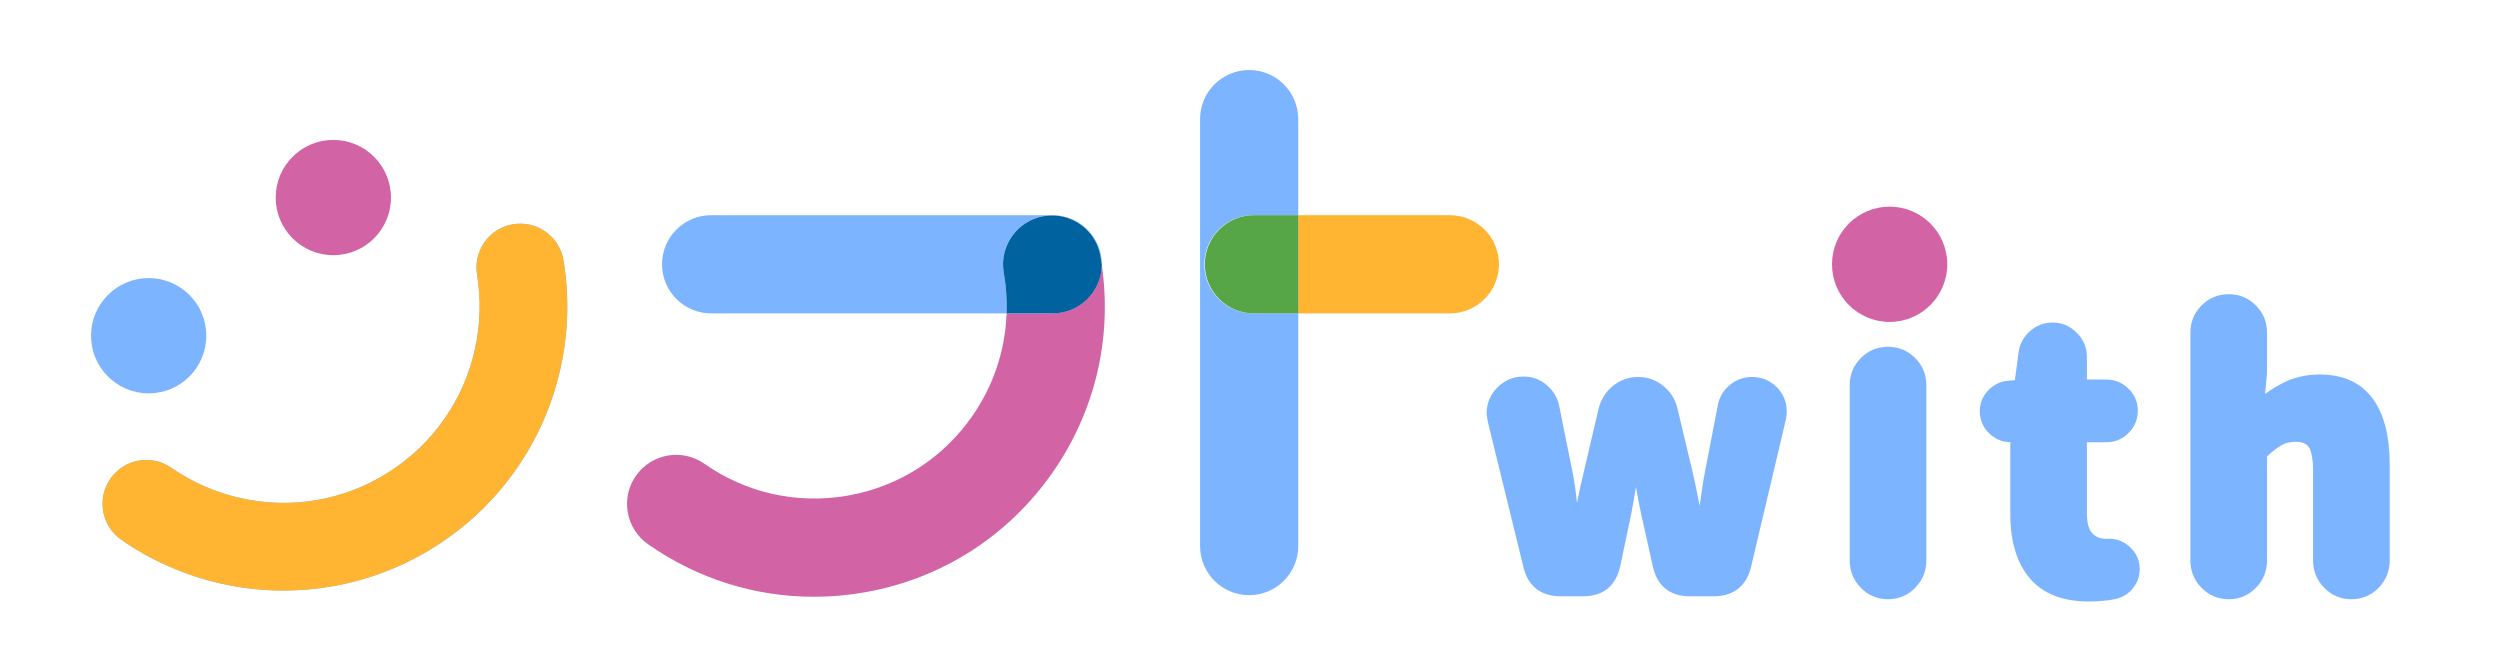 <svg width="357" height="96" viewBox="0 0 357 96" fill="none" xmlns="http://www.w3.org/2000/svg">
<path d="M150.33 44.749H143.74C143.56 49.999 141.88 55.089 138.79 59.489C134.59 65.489 128.3 69.499 121.08 70.769C113.86 72.039 106.58 70.429 100.58 66.219C97.41 63.999 93.04 64.769 90.81 67.939C88.59 71.109 89.36 75.479 92.53 77.709C99.58 82.649 107.79 85.219 116.22 85.219C118.64 85.219 121.08 85.009 123.51 84.579C134.42 82.659 143.92 76.599 150.27 67.529C156.38 58.799 158.86 48.289 157.33 37.789C157.3 41.639 154.17 44.739 150.32 44.739L150.33 44.749Z" fill="#D264A5"/>
<path d="M143.34 38.99C142.67 35.181 145.21 31.541 149.03 30.87C152.84 30.201 156.48 32.74 157.15 36.56C157.22 36.971 157.28 37.391 157.34 37.8C157.34 37.781 157.34 37.761 157.34 37.74C157.34 33.87 154.2 30.73 150.33 30.73H101.55C97.68 30.73 94.54 33.87 94.54 37.74C94.54 41.611 97.68 44.751 101.55 44.751H143.74C143.81 42.84 143.68 40.91 143.34 38.99Z" fill="#7DB4FF"/>
<path d="M157.34 37.8C157.28 37.391 157.22 36.971 157.15 36.56C156.48 32.751 152.84 30.201 149.03 30.87C145.22 31.541 142.67 35.181 143.34 38.99C143.68 40.91 143.81 42.84 143.74 44.751H150.33C154.18 44.751 157.31 41.641 157.34 37.8Z" fill="#00629E"/>
<path d="M171.98 37.74C171.98 33.87 175.12 30.73 178.99 30.73H185.39V17.01C185.39 13.14 182.25 10 178.38 10C174.51 10 171.37 13.14 171.37 17.01V77.98C171.37 81.85 174.51 84.99 178.38 84.99C182.25 84.99 185.39 81.85 185.39 77.98V44.75H178.99C175.12 44.75 171.98 41.61 171.98 37.74Z" fill="#7DB4FF"/>
<path d="M179.06 30.73C175.19 30.73 172.05 33.87 172.05 37.74C172.05 41.611 175.19 44.751 179.06 44.751H185.46V30.73H179.06Z" fill="#56A546"/>
<path d="M207.04 30.73H185.39V44.751H207.04C210.91 44.751 214.05 41.611 214.05 37.74C214.05 33.87 210.91 30.73 207.04 30.73Z" fill="#FFB432"/>
<path d="M40.49 84.331C37.5 84.331 34.51 84.001 31.55 83.331C26.42 82.171 21.63 80.071 17.33 77.081C14.49 75.111 13.79 71.211 15.76 68.371C17.73 65.531 21.63 64.831 24.47 66.801C27.45 68.871 30.76 70.321 34.31 71.121C37.86 71.921 41.47 72.031 45.05 71.441C48.75 70.831 52.24 69.501 55.44 67.471C58.64 65.451 61.35 62.861 63.48 59.791C65.55 56.811 67 53.511 67.8 49.951C68.6 46.401 68.71 42.781 68.12 39.211C67.56 35.801 69.87 32.581 73.28 32.021C76.69 31.461 79.91 33.771 80.47 37.181C81.32 42.351 81.17 47.581 80.01 52.711C78.85 57.841 76.75 62.631 73.76 66.931C70.66 71.391 66.75 75.131 62.12 78.051C57.5 80.971 52.43 82.901 47.08 83.781C44.89 84.141 42.69 84.321 40.49 84.321V84.331Z" fill="#8AB5E2"/>
<path d="M62.12 78.061C57.5 80.981 52.43 82.911 47.08 83.791C41.91 84.641 36.68 84.491 31.55 83.331C26.42 82.171 21.63 80.071 17.33 77.081C14.49 75.111 13.79 71.211 15.76 68.371C17.73 65.531 21.63 64.831 24.47 66.801C27.45 68.871 30.76 70.321 34.31 71.121C37.86 71.921 41.48 72.031 45.05 71.441C48.75 70.831 52.24 69.501 55.44 67.471C58.64 65.451 61.35 62.861 63.48 59.791C65.55 56.821 67 53.511 67.8 49.951C68.6 46.401 68.71 42.781 68.12 39.211C67.56 35.801 69.87 32.581 73.28 32.021C76.69 31.461 79.91 33.771 80.47 37.181C81.32 42.351 81.17 47.581 80.01 52.711C78.85 57.841 76.75 62.631 73.76 66.931C70.66 71.391 66.75 75.131 62.12 78.051V78.061Z" fill="#FFB432"/>
<path d="M21.23 56.171C25.775 56.171 29.46 52.486 29.46 47.941C29.46 43.396 25.775 39.711 21.23 39.711C16.685 39.711 13 43.396 13 47.941C13 52.486 16.685 56.171 21.23 56.171Z" fill="#7DB4FF"/>
<path d="M47.6 36.441C52.145 36.441 55.83 32.756 55.83 28.21C55.83 23.665 52.145 19.98 47.6 19.98C43.055 19.98 39.37 23.665 39.37 28.21C39.37 32.756 43.055 36.441 47.6 36.441Z" fill="#D264A5"/>
<path d="M338.84 56.96C337.18 54.65 334.63 53.48 331.26 53.48C329.35 53.48 327.58 53.88 326.01 54.68C325.13 55.13 324.27 55.65 323.46 56.25L323.73 53.25C323.73 53.25 323.73 53.2 323.73 53.17V47.48C323.73 45.97 323.19 44.67 322.13 43.61C321.07 42.55 319.76 42.01 318.26 42.01C316.76 42.01 315.45 42.55 314.39 43.61C313.33 44.67 312.79 45.97 312.79 47.48V80.05C312.79 81.56 313.33 82.87 314.38 83.94C315.44 85.02 316.75 85.57 318.26 85.57C319.77 85.57 321.08 85.02 322.14 83.94C323.2 82.86 323.73 81.55 323.73 80.05V65.18C324.51 64.45 325.2 63.92 325.78 63.58C326.35 63.25 327.05 63.09 327.84 63.09C328.73 63.09 329.33 63.33 329.68 63.83C329.97 64.24 330.31 65.18 330.31 67.35V80.05C330.31 81.56 330.85 82.87 331.9 83.94C332.96 85.02 334.27 85.57 335.78 85.57C337.29 85.57 338.6 85.02 339.66 83.94C340.72 82.86 341.25 81.55 341.25 80.05V66.22C341.25 62.29 340.44 59.17 338.85 56.95L338.84 56.96Z" fill="#7DB4FF"/>
<path d="M304.17 78.13C303.27 77.3 302.21 76.891 301.04 76.941H300.78C299.92 76.941 299.26 76.68 298.77 76.141C298.26 75.581 298.01 74.641 298.01 73.35V63.151H300.78C302.02 63.151 303.09 62.711 303.96 61.831C304.83 60.961 305.28 59.88 305.28 58.651C305.28 57.42 304.84 56.391 303.96 55.52C303.09 54.651 302.01 54.2 300.78 54.2H298.01V50.971C298.01 49.63 297.52 48.471 296.56 47.511C295.6 46.55 294.43 46.06 293.1 46.06C291.88 46.06 290.8 46.471 289.88 47.291C288.96 48.1 288.41 49.13 288.25 50.34L287.73 54.281L286.78 54.37C285.66 54.461 284.7 54.92 283.91 55.751C283.11 56.59 282.71 57.6 282.71 58.761C282.71 59.92 283.16 61.02 284.04 61.87C284.89 62.7 285.91 63.13 287.07 63.151V73.451C287.07 77.27 287.98 80.32 289.79 82.51C291.64 84.751 294.49 85.891 298.28 85.891C299.67 85.891 300.91 85.781 302 85.561C303.02 85.35 303.88 84.841 304.54 84.05C305.21 83.251 305.55 82.32 305.55 81.29C305.55 80.04 305.09 78.981 304.18 78.141L304.17 78.13Z" fill="#7DB4FF"/>
<path d="M269.61 49.52C268.1 49.52 266.8 50.059 265.74 51.12C264.68 52.179 264.14 53.48 264.14 54.989V80.049C264.14 81.559 264.68 82.87 265.73 83.939C266.79 85.019 268.1 85.57 269.61 85.57C271.12 85.57 272.43 85.019 273.49 83.939C274.55 82.859 275.08 81.549 275.08 80.049V54.989C275.08 53.48 274.54 52.179 273.48 51.12C272.42 50.059 271.11 49.52 269.61 49.52Z" fill="#7DB4FF"/>
<path d="M269.84 45.97C274.385 45.97 278.07 42.285 278.07 37.74C278.07 33.194 274.385 29.51 269.84 29.51C265.295 29.51 261.61 33.194 261.61 37.74C261.61 42.285 265.295 45.97 269.84 45.97Z" fill="#D264A5"/>
<path d="M253.71 55.279C252.75 54.319 251.57 53.83 250.2 53.83C248.99 53.83 247.92 54.219 247 54.989C246.09 55.76 245.52 56.719 245.31 57.849L243.37 67.889C243.34 68.019 243.27 68.299 242.71 72.219C242.34 70.35 242.05 68.93 241.82 67.9L239.51 58.2C239.19 56.95 238.51 55.9 237.48 55.08C236.45 54.249 235.25 53.83 233.91 53.83C232.57 53.83 231.37 54.26 230.33 55.109C229.31 55.95 228.63 57.01 228.3 58.27L226.05 67.889C225.75 69.1 225.46 70.419 225.2 71.829C225.15 71.48 225.11 71.07 225.06 70.62C224.97 69.85 224.84 68.96 224.66 67.93L222.66 57.989C222.41 56.8 221.81 55.789 220.87 54.989C219.92 54.179 218.81 53.77 217.56 53.77C216.12 53.77 214.87 54.289 213.84 55.319C212.81 56.349 212.29 57.599 212.29 59.039C212.29 59.13 212.29 59.219 212.46 60.209C212.46 60.23 212.46 60.249 212.47 60.279L217.54 80.96C218.18 83.7 220.03 85.15 222.89 85.15H226.07C228.93 85.15 230.76 83.659 231.37 80.84L232.96 73.29C233.16 72.219 233.38 70.969 233.61 69.549C233.86 70.95 234.11 72.21 234.34 73.32L236.03 80.9C236.64 83.68 238.47 85.15 241.33 85.15H244.71C247.56 85.15 249.41 83.68 250.06 80.909L255.03 59.88C255.11 59.48 255.15 59.109 255.15 58.779C255.15 57.41 254.66 56.23 253.7 55.26L253.71 55.279Z" fill="#7DB4FF"/>
</svg>
